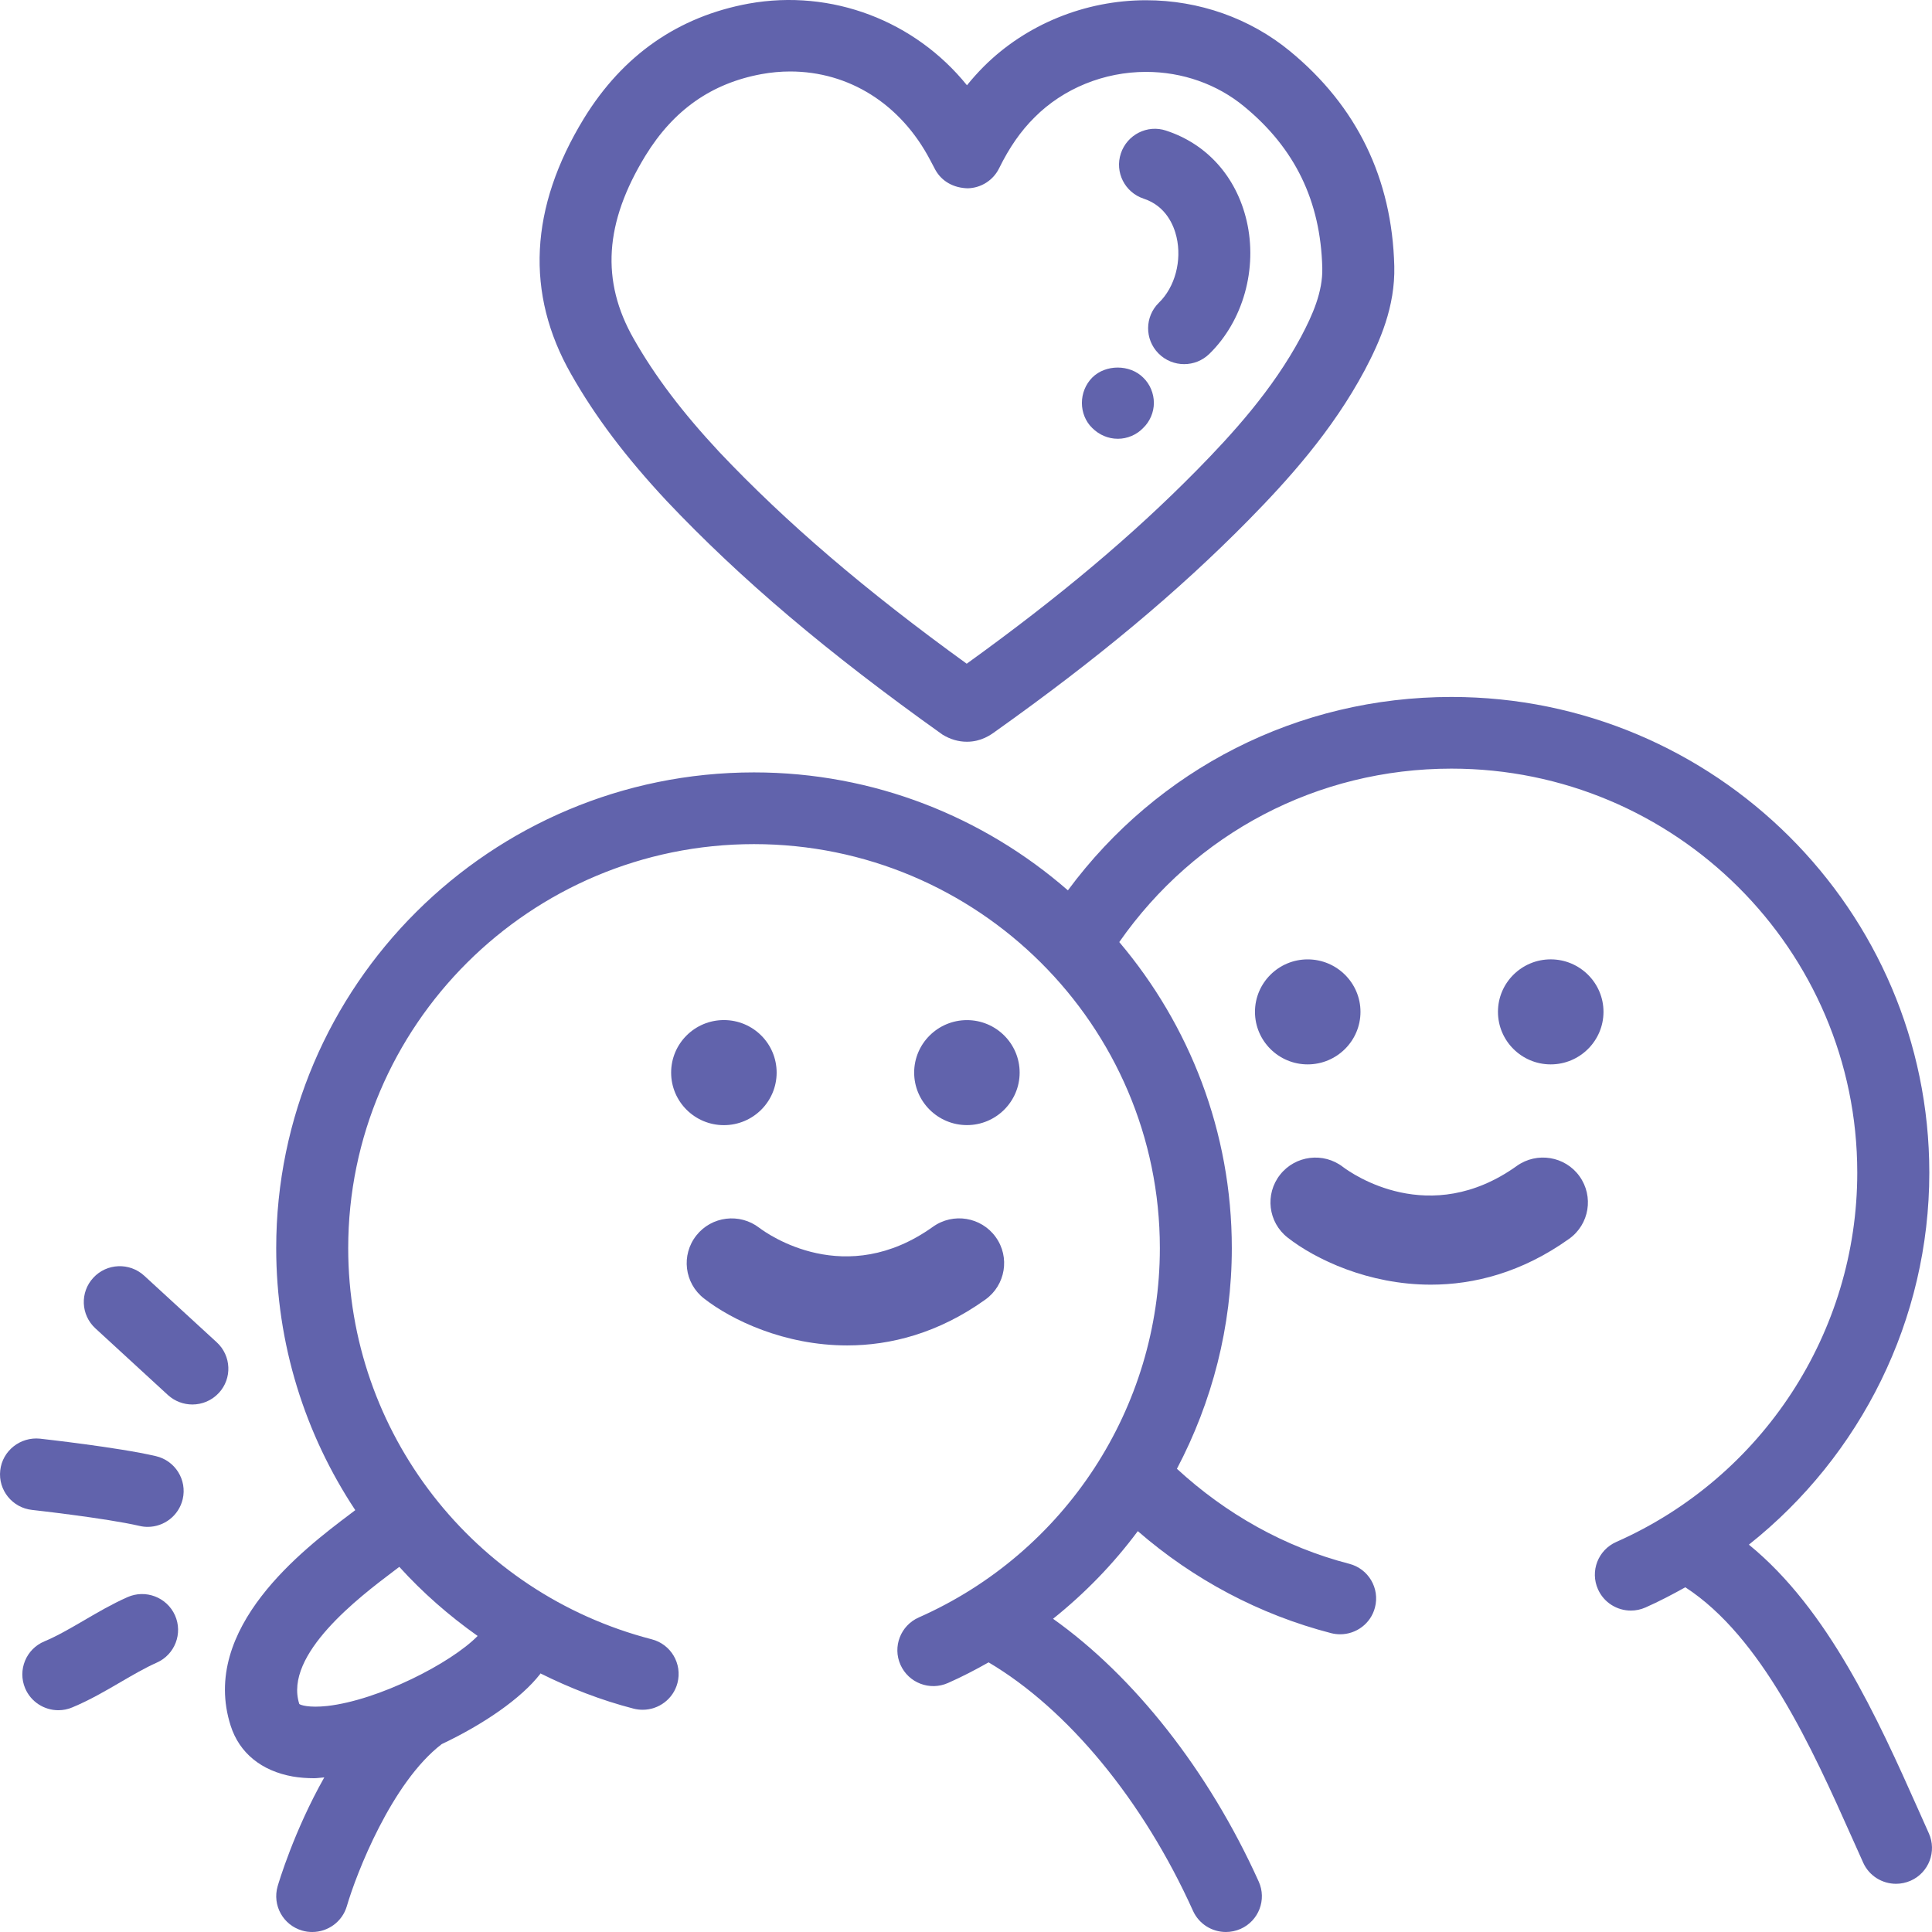 <svg width="82" height="82" viewBox="0 0 82 82" fill="none" xmlns="http://www.w3.org/2000/svg">
<path d="M81.407 76.782C79.692 72.934 77.607 68.314 74.228 65.56C78.986 61.782 81.886 56.004 81.886 49.772C81.886 38.638 72.788 29.581 61.605 29.581C55.084 29.581 49.141 32.632 45.325 37.789C41.757 34.682 37.103 32.783 32.002 32.783C20.821 32.783 11.723 41.84 11.723 52.976C11.723 57.041 12.947 60.877 15.079 64.095L14.834 64.281C12.926 65.722 8.459 69.097 9.791 73.248C10.161 74.403 11.098 75.165 12.429 75.401C12.711 75.449 13.015 75.473 13.335 75.473C13.468 75.473 13.622 75.447 13.764 75.438C12.481 77.706 11.827 79.91 11.784 80.058C11.55 80.866 12.017 81.707 12.826 81.94C12.969 81.983 13.112 82 13.253 82C13.916 82 14.526 81.568 14.721 80.903C15.121 79.529 16.622 75.652 18.749 74.025C20.534 73.181 22.124 72.084 22.924 71.053C22.932 71.044 22.932 71.034 22.939 71.025C24.186 71.646 25.501 72.16 26.891 72.52C27.02 72.553 27.15 72.568 27.277 72.568C27.956 72.568 28.576 72.114 28.754 71.431C28.966 70.616 28.477 69.785 27.659 69.576C20.077 67.611 14.779 60.786 14.779 52.975C14.779 43.52 22.505 35.827 32.002 35.827C41.5 35.827 49.228 43.52 49.228 52.975C49.228 59.745 45.211 65.899 38.995 68.65C38.223 68.992 37.876 69.892 38.219 70.659C38.562 71.43 39.466 71.773 40.236 71.431C40.829 71.17 41.401 70.871 41.959 70.556C45.307 72.535 48.512 76.396 50.636 81.104C50.892 81.668 51.45 82 52.031 82C52.241 82 52.453 81.957 52.657 81.867C53.427 81.524 53.77 80.624 53.423 79.857C51.292 75.139 48.126 71.144 44.695 68.706C46.055 67.617 47.265 66.369 48.292 64.986C50.658 67.041 53.457 68.53 56.497 69.316C56.626 69.349 56.754 69.364 56.881 69.364C57.562 69.364 58.182 68.91 58.358 68.225C58.57 67.412 58.081 66.581 57.265 66.372C54.526 65.664 52.035 64.257 49.952 62.34C51.446 59.503 52.282 56.306 52.282 52.975C52.282 48.029 50.479 43.499 47.505 39.984C50.727 35.372 55.906 32.623 61.605 32.623C71.103 32.623 78.828 40.315 78.828 49.771C78.828 56.542 74.813 62.695 68.599 65.445C67.826 65.787 67.48 66.685 67.823 67.454C68.076 68.021 68.634 68.358 69.22 68.358C69.428 68.358 69.638 68.315 69.84 68.226C70.423 67.968 70.98 67.675 71.53 67.369C74.773 69.474 76.897 74.167 78.613 78.016L79.079 79.056C79.332 79.62 79.89 79.954 80.472 79.954C80.682 79.954 80.894 79.911 81.098 79.821C81.866 79.478 82.211 78.578 81.866 77.811L81.407 76.782ZM16.948 66.502C17.938 67.596 19.056 68.574 20.273 69.435C19.128 70.602 16.063 72.161 13.891 72.407C13.107 72.492 12.753 72.367 12.703 72.323C12.028 70.219 15.288 67.757 16.682 66.704L16.948 66.502Z" fill="#6163AC"/>
<path d="M64.375 49.488C60.665 52.137 57.375 49.811 57.002 49.531C56.172 48.889 54.978 49.037 54.331 49.858C53.679 50.683 53.822 51.878 54.651 52.527C55.827 53.447 58.074 54.525 60.731 54.525C62.564 54.525 64.594 54.011 66.6 52.578C67.458 51.966 67.652 50.777 67.038 49.923C66.425 49.069 65.23 48.876 64.374 49.488L64.375 49.488Z" fill="#6163AC"/>
<path d="M57.743 42.946C57.743 41.718 56.737 40.719 55.501 40.719C54.268 40.719 53.265 41.718 53.265 42.946C53.265 44.178 54.269 45.176 55.501 45.176C56.737 45.176 57.743 44.176 57.743 42.946Z" fill="#6163AC"/>
<path d="M65.817 40.718C64.582 40.718 63.578 41.717 63.578 42.945C63.578 44.177 64.583 45.176 65.817 45.176C67.05 45.176 68.057 44.176 68.057 42.945C68.057 41.717 67.05 40.718 65.817 40.718Z" fill="#6163AC"/>
<path d="M9.2 56.972L6.12 54.144C5.498 53.574 4.532 53.613 3.961 54.231C3.389 54.846 3.428 55.81 4.048 56.379L7.128 59.21C7.423 59.478 7.795 59.611 8.165 59.611C8.575 59.611 8.986 59.446 9.287 59.122C9.86 58.506 9.82 57.543 9.2 56.972L9.2 56.972Z" fill="#6163AC"/>
<path d="M6.613 61.802C5.007 61.428 1.83 61.078 1.696 61.061C0.864 60.977 0.103 61.572 0.01 62.408C-0.084 63.243 0.523 63.995 1.361 64.086C1.393 64.09 4.489 64.433 5.92 64.764C6.036 64.792 6.152 64.805 6.269 64.805C6.962 64.805 7.59 64.33 7.755 63.627C7.946 62.81 7.435 61.992 6.613 61.802L6.613 61.802Z" fill="#6163AC"/>
<path d="M5.406 67.79C4.749 68.082 4.149 68.433 3.566 68.774C2.985 69.112 2.437 69.433 1.886 69.664C1.107 69.987 0.741 70.879 1.067 71.655C1.313 72.237 1.88 72.587 2.476 72.587C2.675 72.587 2.875 72.549 3.066 72.468C3.806 72.16 4.47 71.772 5.112 71.397C5.646 71.087 6.149 70.792 6.654 70.567C7.423 70.226 7.769 69.326 7.427 68.559C7.083 67.792 6.178 67.445 5.406 67.79L5.406 67.79Z" fill="#6163AC"/>
<path d="M42.261 52.505C41.646 51.65 40.453 51.456 39.597 52.068C35.886 54.721 32.597 52.391 32.225 52.111C31.395 51.472 30.203 51.616 29.554 52.438C28.902 53.263 29.046 54.461 29.876 55.108C31.05 56.028 33.296 57.104 35.955 57.104C37.788 57.104 39.818 56.592 41.822 55.158C42.679 54.545 42.876 53.357 42.261 52.505L42.261 52.505Z" fill="#6163AC"/>
<path d="M32.963 45.525C32.963 46.756 31.961 47.755 30.724 47.755C29.488 47.755 28.485 46.756 28.485 45.525C28.485 44.293 29.488 43.295 30.724 43.295C31.961 43.295 32.963 44.293 32.963 45.525Z" fill="#6163AC"/>
<path d="M43.277 45.524C43.277 44.294 42.272 43.297 41.042 43.297C39.805 43.297 38.8 44.296 38.8 45.524C38.8 46.753 39.806 47.753 41.042 47.753C42.272 47.753 43.277 46.753 43.277 45.524Z" fill="#6163AC"/>
<path d="M48.643 0.01C46.048 0.01 43.535 1.041 41.746 2.832C41.499 3.081 41.264 3.342 41.041 3.619C38.84 0.893 35.311 -0.482 31.777 0.153C28.789 0.701 26.438 2.336 24.787 5.021C22.472 8.806 22.289 12.463 24.242 15.884C25.264 17.685 26.552 19.392 28.299 21.265C31.426 24.57 35.117 27.701 40.004 31.18C40.334 31.381 40.681 31.482 41.038 31.482C41.641 31.482 42.041 31.196 42.239 31.051C46.577 27.968 49.986 25.123 52.967 22.099C54.639 20.399 56.536 18.31 57.925 15.709C58.566 14.496 59.219 13.021 59.178 11.296C59.083 7.58 57.593 4.51 54.752 2.173C53.061 0.779 50.894 0.01 48.643 0.01L48.643 0.01ZM56.122 11.37C56.147 12.392 55.704 13.379 55.224 14.286C54.022 16.539 52.304 18.424 50.785 19.968C48.076 22.717 44.98 25.323 41.03 28.17C36.72 25.054 33.368 22.184 30.531 19.186C28.956 17.497 27.803 15.971 26.898 14.383C25.496 11.925 25.655 9.453 27.395 6.607C28.587 4.666 30.201 3.534 32.324 3.145C32.726 3.072 33.136 3.034 33.536 3.034C36.025 3.034 38.227 4.404 39.48 6.795C39.54 6.913 39.603 7.034 39.701 7.212C39.976 7.704 40.479 7.978 41.075 7.992C41.645 7.978 42.158 7.649 42.407 7.139C42.844 6.253 43.32 5.566 43.913 4.978C45.133 3.754 46.857 3.051 48.642 3.051C50.182 3.051 51.658 3.572 52.803 4.517C54.964 6.293 56.05 8.535 56.122 11.37L56.122 11.37Z" fill="#6163AC"/>
<path d="M49.501 5.546C48.696 5.274 47.836 5.718 47.572 6.513C47.307 7.312 47.743 8.17 48.544 8.433C49.498 8.747 49.825 9.586 49.935 10.058C50.169 11.063 49.871 12.184 49.188 12.847C48.586 13.435 48.575 14.397 49.167 14.998C49.466 15.302 49.862 15.455 50.258 15.455C50.645 15.455 51.028 15.311 51.327 15.021C52.763 13.621 53.385 11.402 52.911 9.369C52.476 7.508 51.233 6.114 49.501 5.547L49.501 5.546Z" fill="#6163AC"/>
<path d="M46.361 16.022C46.072 16.312 45.919 16.707 45.919 17.102C45.919 17.498 46.073 17.894 46.361 18.168C46.65 18.456 47.032 18.623 47.446 18.623C47.845 18.623 48.241 18.456 48.516 18.168C48.805 17.894 48.974 17.498 48.974 17.102C48.974 16.693 48.805 16.296 48.516 16.022C47.949 15.46 46.926 15.46 46.361 16.022H46.361Z" fill="#6163AC"/>
</svg>
